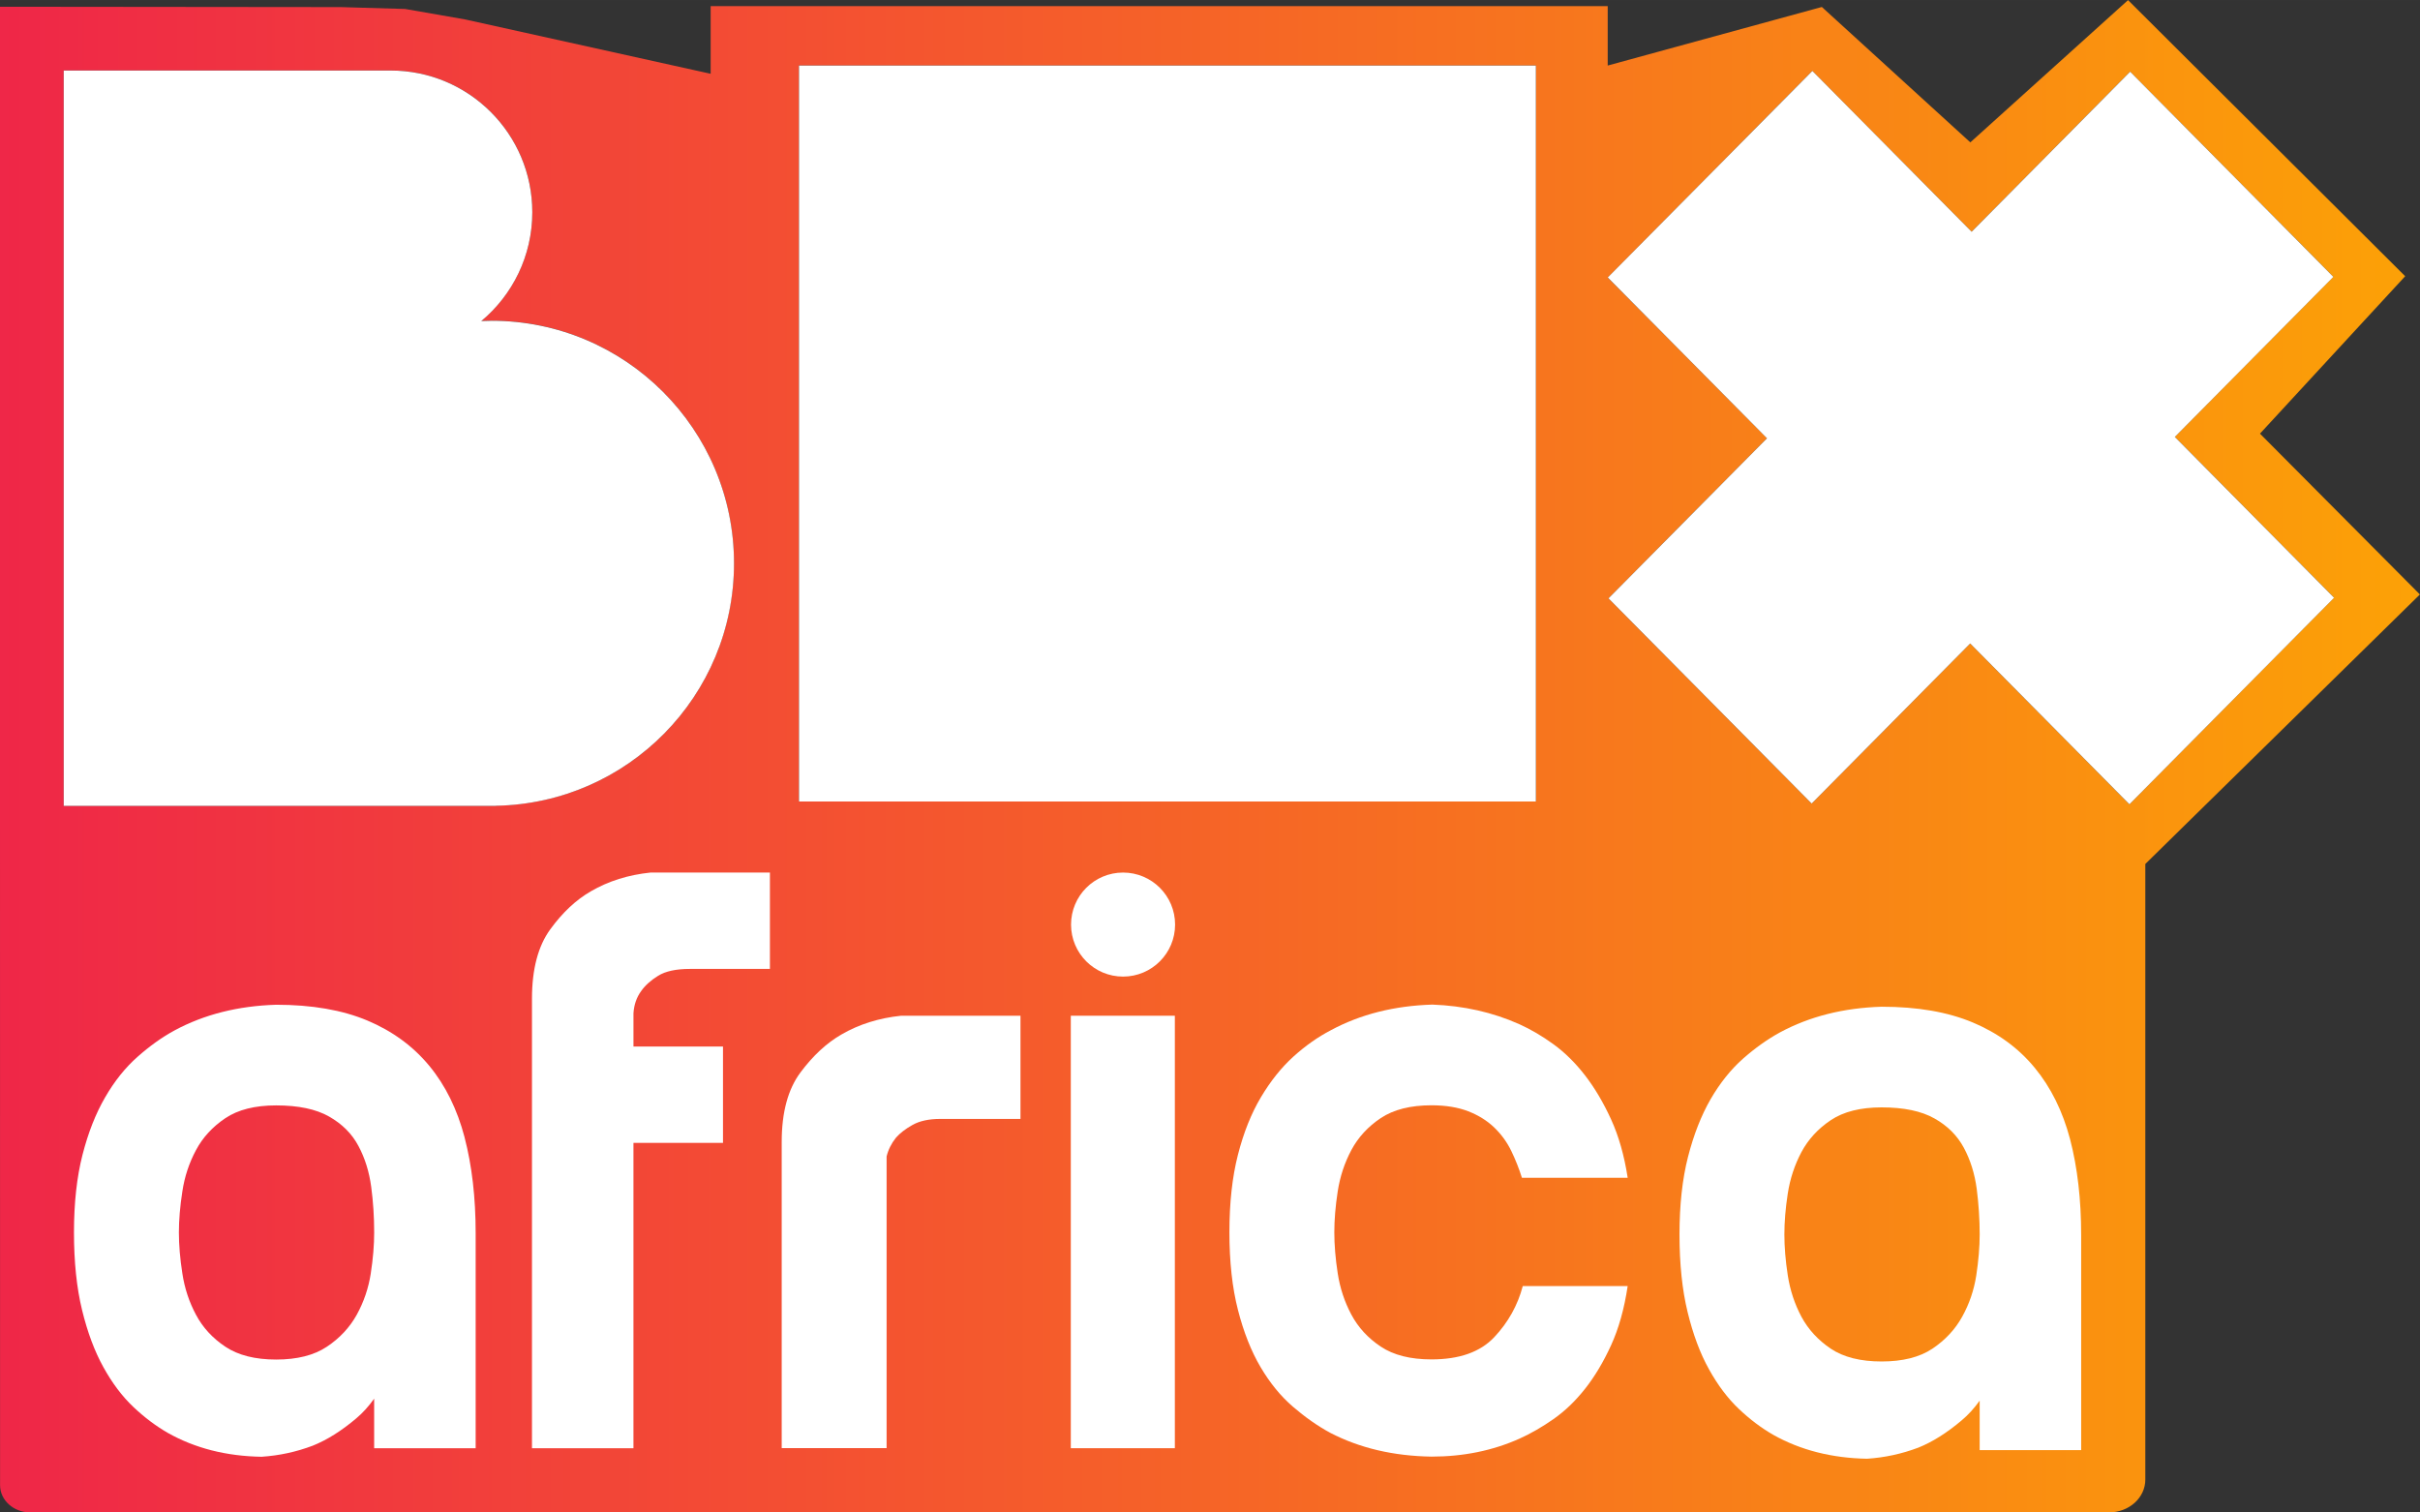 <?xml version="1.0" encoding="UTF-8" standalone="no"?>
<svg xmlns="http://www.w3.org/2000/svg" height="374.97" width="600" version="1.1" viewBox="0 0 158.75 99.21">
  <rect x="0" y="0" width="158.75" height="99.21" fill="#333333" stroke="none"/>
  <defs>
    <linearGradient id="a" gradientUnits="userSpaceOnUse" gradientTransform="matrix(158.75 0 0 158.75 -114.9 148.83)" x1="0" x2="1" y1="0" y2="0">
      <stop stop-color="#ef2648" offset="0"/>
      <stop stop-color="#fca206" offset="1"/>
    </linearGradient>
  </defs>
  <g transform="translate(114.9 -99.228)">
    <path d="m-110.72 103.85h21.441c5.132 0 9.296 4.16 9.296 9.292 0 2.87-1.303 5.436-3.347 7.139 0.222-0.009 0.445-0.018 0.668-0.018 8.788 0 15.909 7.126 15.909 15.914 0 0.777-0.054 1.54-0.164 2.289-1.095 7.612-7.575 13.475-15.459 13.616v0.009h-28.344zm48.231-0.327h48.34v48.277h-48.34zm66.475 0.354 10.45 10.55 10.396-10.5 13.334 13.457-10.4 10.5 10.446 10.55-13.425 13.557-10.446-10.55-10.4 10.5-13.329-13.461 0.014-0.014l10.388-10.49-10.45-10.54zm29.364 23.8 9.528-10.33-18.18-18.112-10.346 9.332-9.741-8.882-14.047 3.842v-3.899h-58.845v4.439l-16.109-3.565-3.933-0.686-4.215-0.123-22.367-0.023 0.009 96.985c0 0.985 0.885 1.785 1.976 1.785h136.37c1.315 0 2.381-0.963 2.381-2.151v-40.385l18.012-17.68-10.496-10.555" fill="url(#a)"/>
    <g fill="#fff">
      <path d="m-62.486 103.53v48.277h48.339l-0.001-48.277h-48.338"/>
      <path d="m-82.659 120.27c-0.225 0-0.448 0.009-0.67 0.018 2.044-1.704 3.347-4.269 3.347-7.139 0-5.134-4.162-9.295-9.296-9.295h-21.442v48.24h28.348v-0.008c8.654-0.155 15.623-7.213 15.623-15.904 0-8.789-7.124-15.913-15.911-15.913"/>
      <path d="m-90.576 182.76c-0.15 0.972-0.459 1.876-0.922 2.716-0.468 0.84-1.122 1.54-1.962 2.098-0.836 0.559-1.948 0.84-3.324 0.84-1.381 0-2.493-0.282-3.329-0.84-0.84-0.559-1.485-1.258-1.93-2.098-0.45-0.84-0.749-1.744-0.895-2.716-0.15-0.967-0.227-1.862-0.227-2.684 0-0.817 0.077-1.717 0.227-2.684 0.145-0.972 0.445-1.876 0.895-2.716 0.445-0.836 1.09-1.535 1.93-2.098 0.836-0.559 1.948-0.836 3.329-0.836 1.453 0 2.607 0.241 3.465 0.727 0.858 0.486 1.503 1.126 1.93 1.93 0.431 0.804 0.708 1.698 0.84 2.684 0.132 0.99 0.195 1.985 0.195 2.993 0 0.822-0.073 1.716-0.223 2.684zm6.154-8.919c-0.486-1.848-1.258-3.415-2.321-4.7-1.063-1.285-2.416-2.275-4.056-2.966-1.644-0.69-3.638-1.036-5.986-1.036-2.502 0.077-4.719 0.636-6.658 1.68-0.822 0.445-1.635 1.026-2.434 1.735-0.804 0.709-1.512 1.594-2.126 2.657-0.618 1.063-1.113 2.321-1.485 3.774-0.372 1.453-0.559 3.152-0.559 5.091 0 1.939 0.177 3.638 0.531 5.091 0.354 1.453 0.822 2.707 1.399 3.747 0.577 1.045 1.231 1.912 1.958 2.602 0.727 0.69 1.485 1.258 2.266 1.708 1.789 1.008 3.842 1.53 6.154 1.567 1.158-0.077 2.275-0.318 3.356-0.727 0.931-0.373 1.885-0.972 2.852-1.79 0.427-0.359 0.817-0.79 1.176-1.294v3.252h6.658v-14.102c0-2.348-0.245-4.446-0.727-6.29"/>
      <path d="m-67.472 167.88v6.322h-5.874v20.028h-6.657v-29.483c0-1.939 0.4-3.459 1.203-4.559 0.802-1.1 1.687-1.93 2.658-2.49 1.155-0.671 2.461-1.081 3.916-1.231h7.832v6.322h-5.259c-0.895 0-1.586 0.149-2.07 0.447-0.485 0.299-0.858 0.635-1.119 1.007-0.299 0.411-0.467 0.895-0.503 1.455v2.182h5.874"/>
      <path d="m-63.621 174.14c0-1.939 0.41-3.459 1.231-4.56 0.82-1.1 1.715-1.93 2.685-2.489 1.156-0.671 2.462-1.081 3.916-1.231h7.832v6.769h-5.259c-0.747 0-1.353 0.131-1.818 0.391-0.466 0.262-0.83 0.541-1.091 0.839-0.299 0.373-0.504 0.783-0.615 1.231v19.133h-6.881v-20.084"/>
      <path d="m-44.656 194.23h6.825v-28.37h-6.825z"/>
      <path d="m-8.126 176.49h-6.937c-0.187-0.596-0.42-1.183-0.699-1.762-0.28-0.578-0.653-1.091-1.119-1.539-0.466-0.447-1.035-0.802-1.706-1.063-0.671-0.26-1.474-0.392-2.406-0.392-1.38 0-2.489 0.28-3.329 0.839-0.839 0.56-1.482 1.259-1.93 2.098-0.447 0.839-0.746 1.744-0.895 2.713-0.149 0.971-0.223 1.866-0.223 2.685 0 0.821 0.074 1.716 0.223 2.685 0.149 0.971 0.448 1.875 0.895 2.713 0.448 0.839 1.091 1.539 1.93 2.098 0.839 0.56 1.948 0.839 3.329 0.839 1.827 0 3.198-0.485 4.112-1.455 0.914-0.97 1.539-2.088 1.874-3.357h6.881c-0.223 1.492-0.587 2.789-1.091 3.888-0.503 1.1-1.072 2.051-1.706 2.853-0.634 0.803-1.324 1.465-2.07 1.986-0.747 0.523-1.492 0.951-2.238 1.287-1.754 0.783-3.674 1.175-5.762 1.175-2.499-0.038-4.718-0.56-6.657-1.567-0.821-0.447-1.632-1.016-2.434-1.706-0.802-0.689-1.51-1.557-2.126-2.602-0.615-1.044-1.11-2.293-1.482-3.748-0.373-1.455-0.56-3.151-0.56-5.091 0-1.939 0.186-3.636 0.56-5.091 0.372-1.455 0.876-2.714 1.51-3.776 0.634-1.063 1.343-1.948 2.126-2.658 0.783-0.708 1.603-1.287 2.462-1.734 1.939-1.044 4.158-1.603 6.657-1.679 2.05 0.075 3.953 0.504 5.706 1.287 0.746 0.336 1.491 0.774 2.238 1.315 0.745 0.541 1.435 1.222 2.07 2.042 0.634 0.821 1.203 1.781 1.706 2.881 0.504 1.101 0.867 2.378 1.091 3.832"/>
      <path d="m14.743 182.89c-0.15 0.972-0.459 1.875-0.926 2.716-0.463 0.836-1.117 1.535-1.957 2.098-0.84 0.558-1.948 0.836-3.329 0.836-1.381 0-2.489-0.277-3.329-0.836-0.836-0.563-1.48-1.263-1.93-2.098-0.445-0.84-0.745-1.744-0.895-2.716-0.15-0.967-0.223-1.862-0.223-2.684 0-0.822 0.073-1.717 0.223-2.684 0.15-0.972 0.45-1.875 0.895-2.716 0.45-0.84 1.095-1.54 1.93-2.098 0.84-0.558 1.948-0.836 3.329-0.836 1.458 0 2.611 0.241 3.47 0.727 0.858 0.481 1.499 1.126 1.93 1.93 0.427 0.799 0.708 1.694 0.84 2.684 0.127 0.99 0.195 1.985 0.195 2.993 0 0.822-0.077 1.717-0.223 2.684zm6.154-8.924c-0.486-1.844-1.263-3.411-2.325-4.696-1.063-1.29-2.412-2.275-4.056-2.966-1.639-0.69-3.633-1.035-5.986-1.035-2.498 0.077-4.719 0.636-6.658 1.68-0.817 0.445-1.63 1.022-2.434 1.73-0.799 0.709-1.508 1.594-2.125 2.657-0.613 1.067-1.108 2.325-1.48 3.779-0.372 1.453-0.559 3.152-0.559 5.091s0.177 3.638 0.531 5.091 0.817 2.702 1.399 3.747c0.577 1.045 1.231 1.912 1.957 2.602 0.727 0.691 1.48 1.258 2.266 1.708 1.789 1.004 3.842 1.526 6.154 1.567 1.154-0.077 2.275-0.318 3.356-0.727 0.931-0.372 1.88-0.972 2.852-1.794 0.427-0.359 0.817-0.786 1.176-1.29v3.247h6.658v-14.1c0-2.348-0.245-4.446-0.727-6.295"/>
      <path d="m-37.815 159.88c0-1.885-1.528-3.413-3.413-3.413s-3.413 1.528-3.413 3.413c0 1.885 1.528 3.412 3.413 3.412s3.413-1.528 3.413-3.412"/>
      <path d="m27.767 127.89 10.4-10.5-13.332-13.46-10.398 10.5-10.447-10.55-13.424 13.55 10.447 10.55-10.398 10.5 13.327 13.46 10.4-10.5 10.446 10.55 13.426-13.55-10.447-10.55"/>
    </g>
  </g>
</svg>
